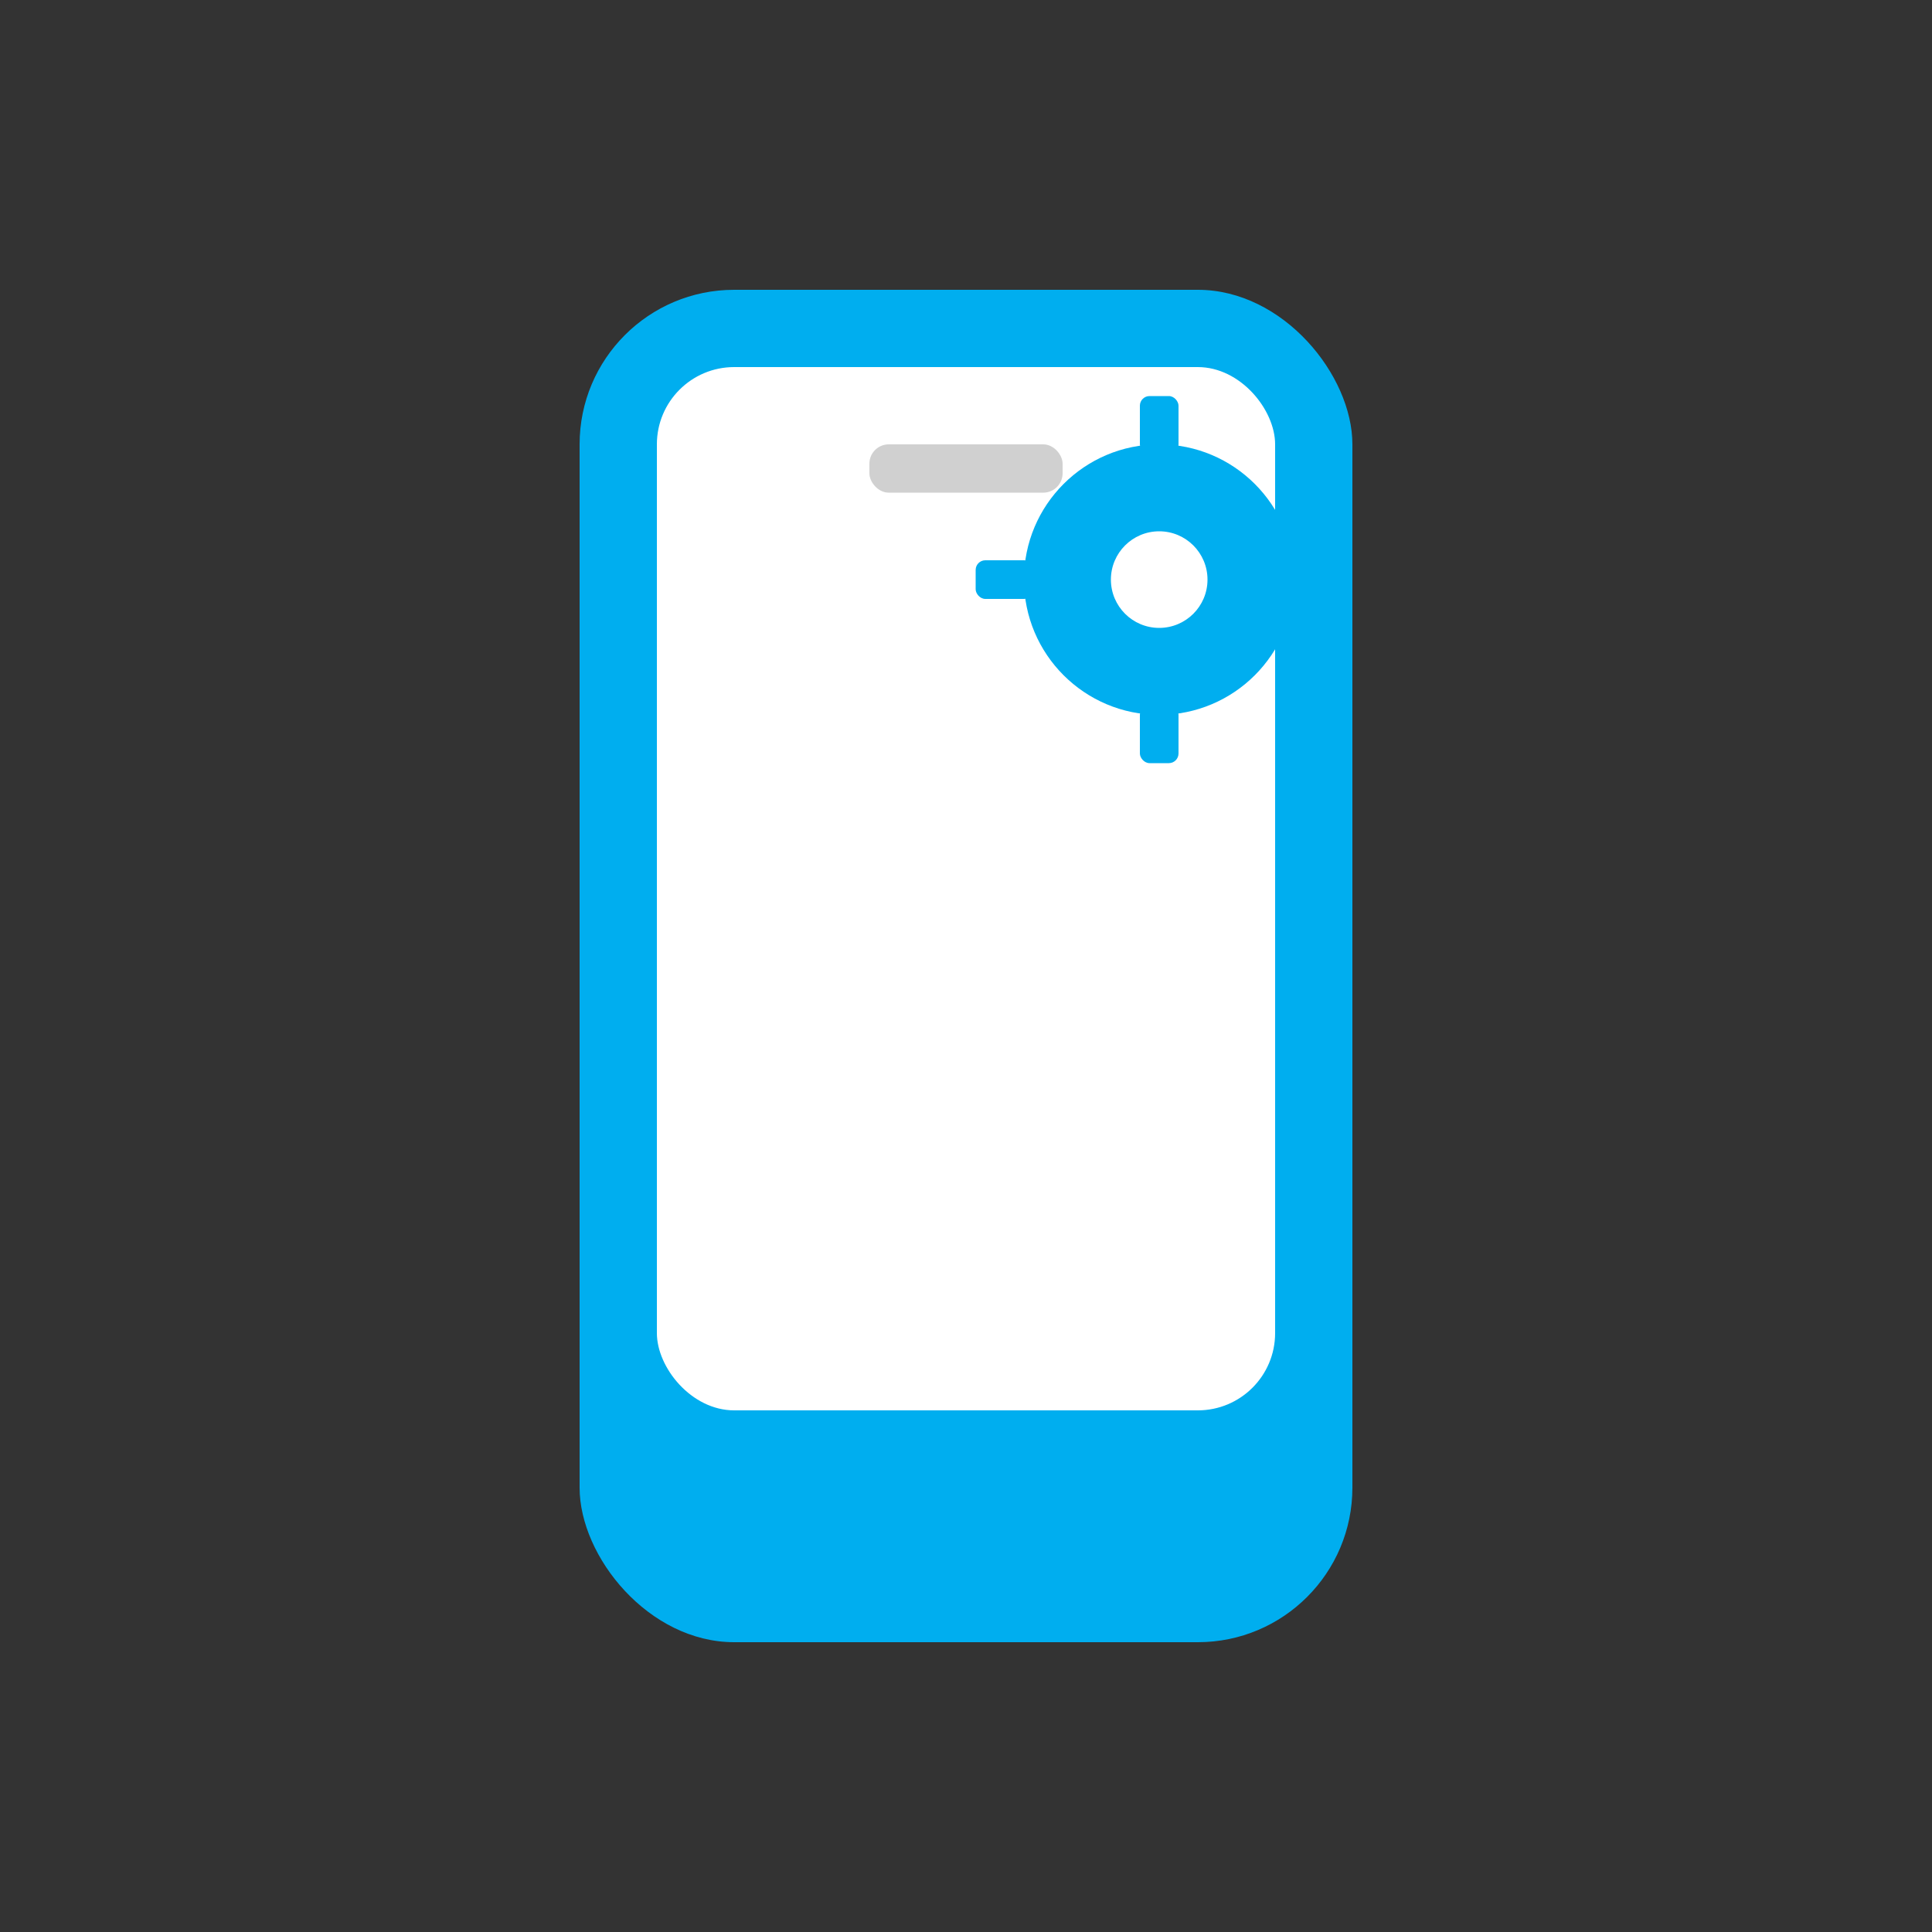 <svg viewBox="0 0 100 100" xmlns="http://www.w3.org/2000/svg">
    <rect x="0" y="0" width="100" height="100" fill="#333333" stroke="none"/>
    <g fill="#00AEEF"> <rect x="30" y="15" width="40" height="70" rx="8" ry="8"/>
        <rect x="34" y="19" width="32" height="54" rx="4" ry="4" fill="#FFFFFF"/>
        <rect x="45" y="23" width="10" height="2.5" rx="1" ry="1" fill="#D0D0D0"/>

        <g transform="translate(60, 30)"> 
             <circle cx="0" cy="0" r="7" fill="#00AEEF"/> <rect x="-1" y="-9.5" width="2" height="3" rx="0.5" ry="0.5" fill="#00AEEF"/> <rect x="-1" y="6.5" width="2" height="3" rx="0.5" ry="0.5" fill="#00AEEF"/>   <rect x="-9.5" y="-1" width="3" height="2" rx="0.5" ry="0.5" fill="#00AEEF"/> <rect x="6.5" y="-1" width="3" height="2" rx="0.5" ry="0.5" fill="#00AEEF"/>   <circle cx="0" cy="0" r="2.5" fill="#FFFFFF"/> 
        </g>
    </g>
</svg>